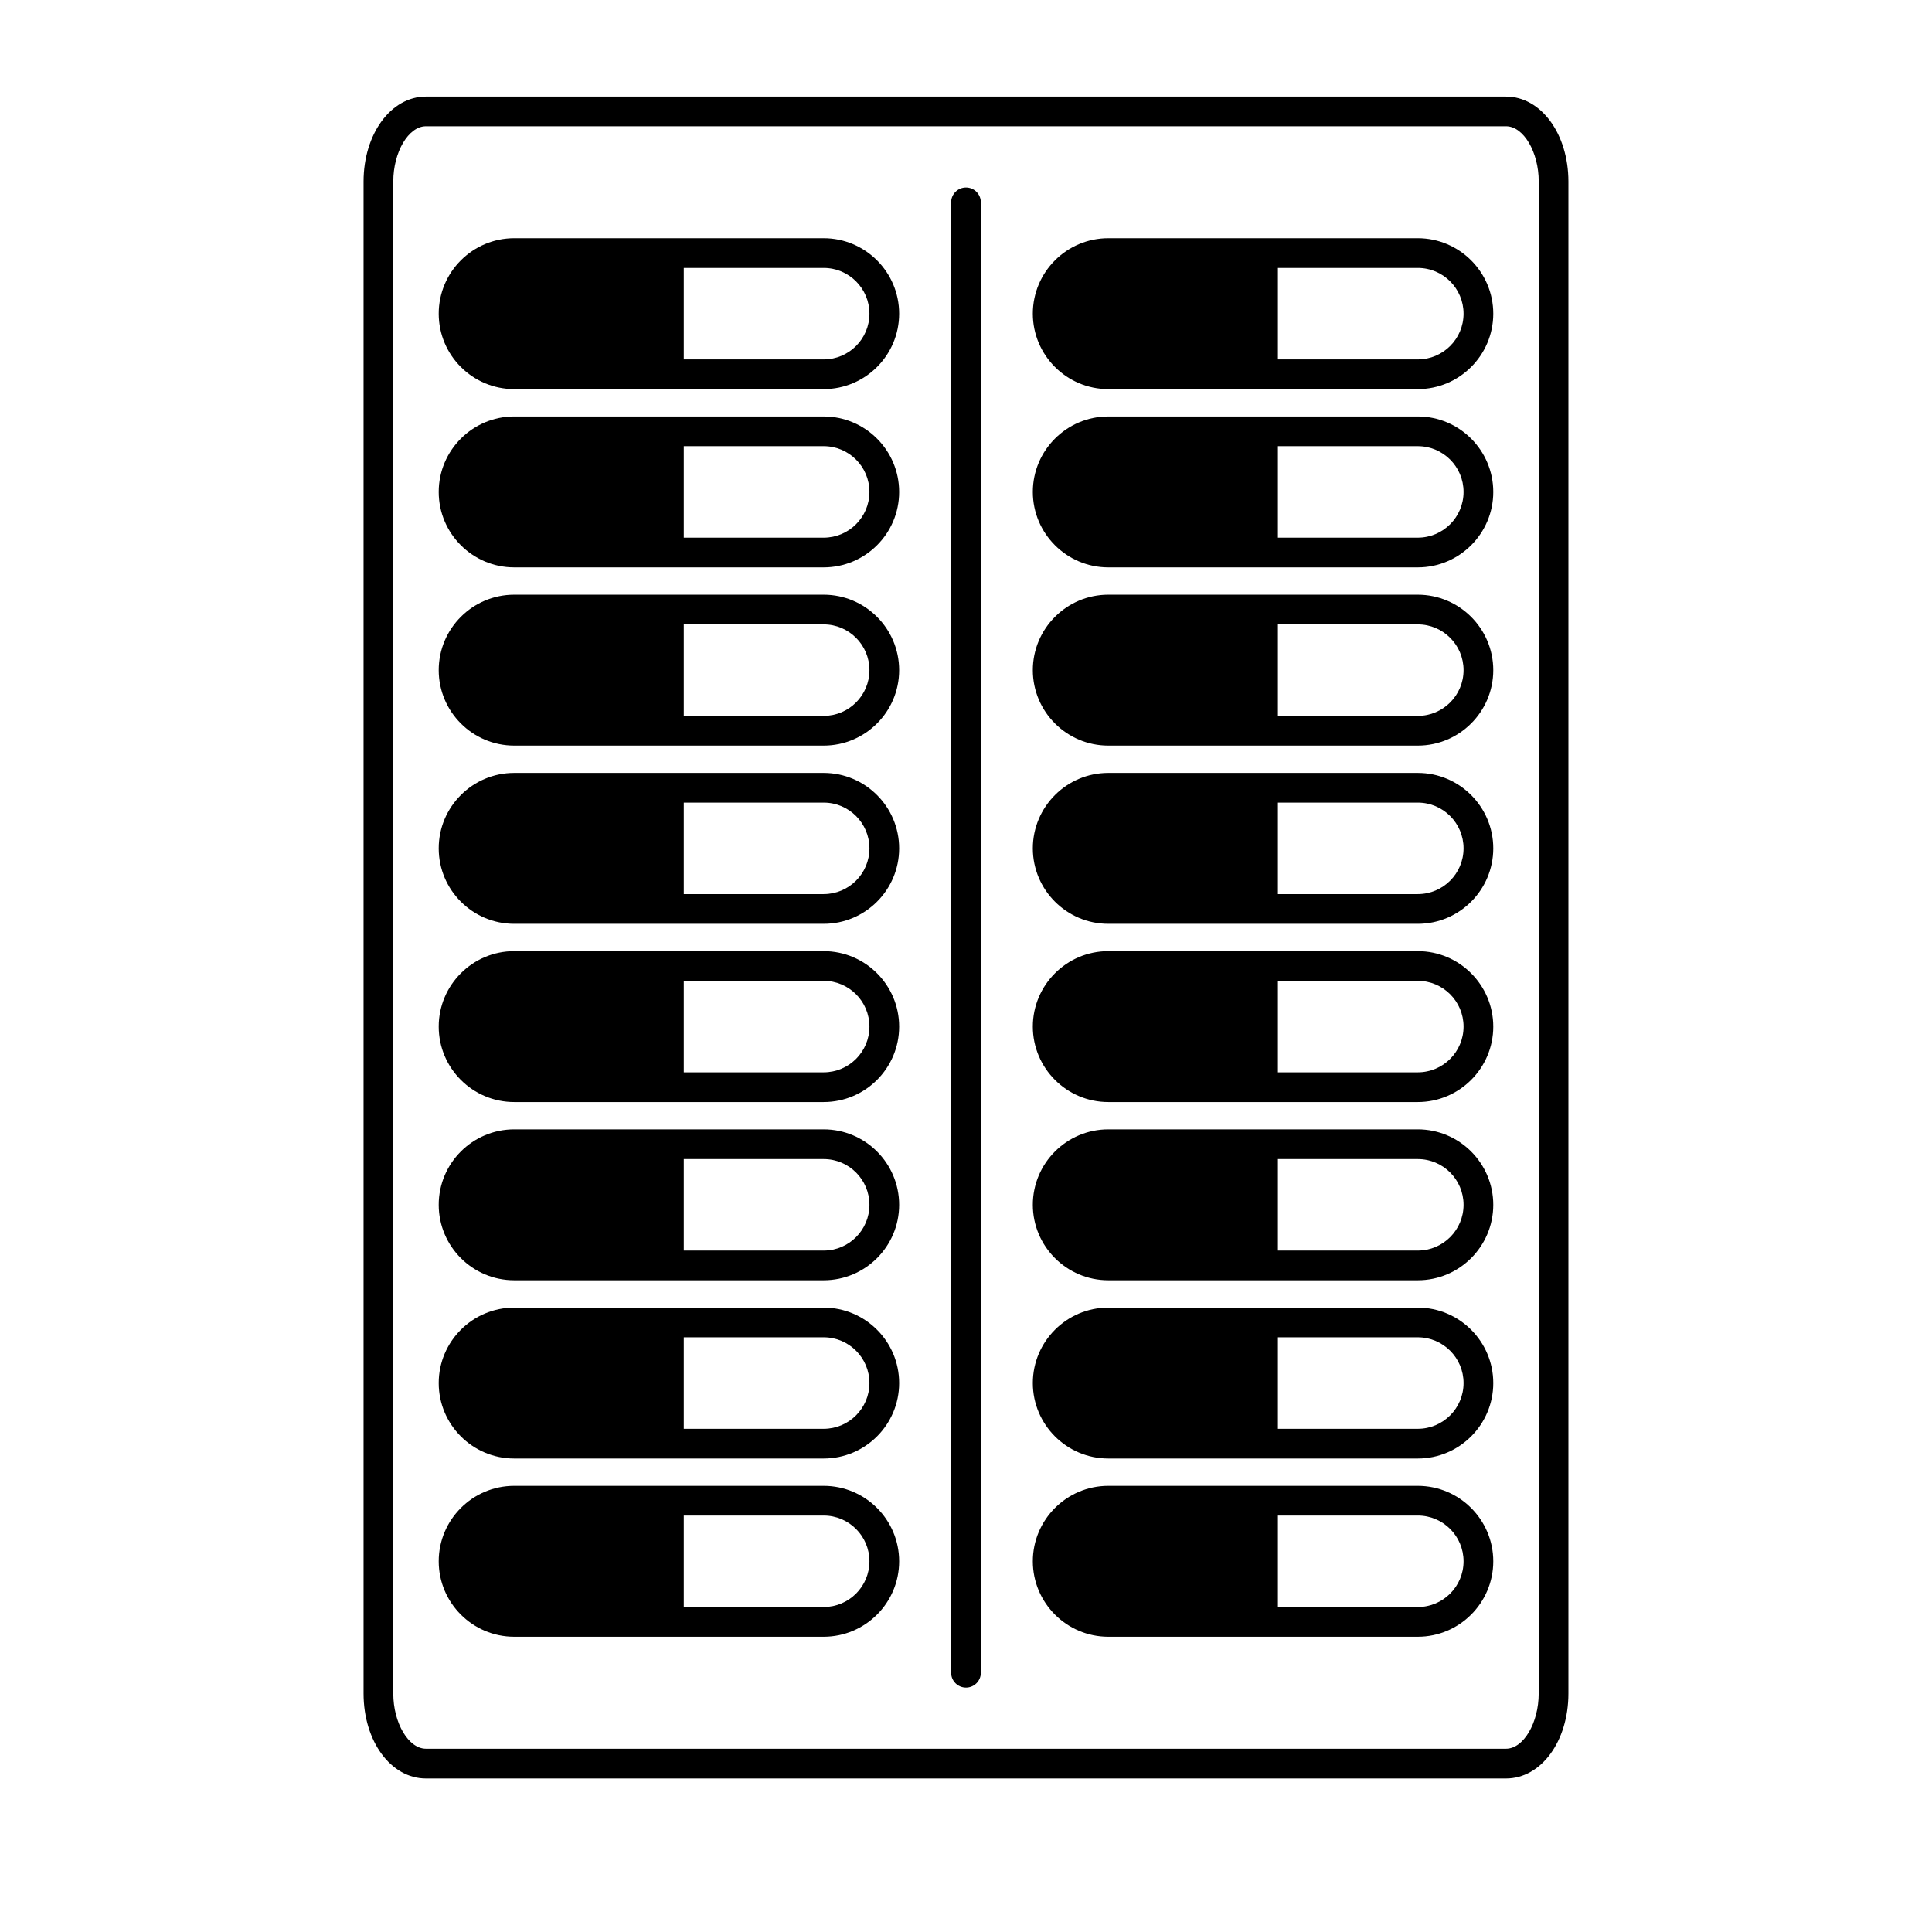 <?xml version="1.0" encoding="UTF-8"?>
<!-- Uploaded to: ICON Repo, www.iconrepo.com, Generator: ICON Repo Mixer Tools -->
<svg fill="#000000" width="800px" height="800px" version="1.1" viewBox="144 144 512 512" xmlns="http://www.w3.org/2000/svg">
 <g>
  <path d="m543.11 169.59h-286.23c-9.289 0-16.531 9.918-16.531 22.516v400.69c0 12.676 7.242 22.516 16.531 22.516h286.23c9.289 0 16.531-9.84 16.531-22.516v-400.69c0-12.594-7.242-22.512-16.531-22.512zm8.656 423.2c0 7.793-4.016 14.641-8.66 14.641h-286.22c-4.644 0-8.66-6.848-8.66-14.641v-400.69c0-7.793 4.016-14.641 8.66-14.641h286.23c4.644 0 8.66 6.848 8.66 14.641z"/>
  <path d="m362.29 207.13h-82.027c-11.02 0-19.996 8.973-19.996 19.996 0 11.02 8.973 19.996 19.996 19.996h82.027c11.02 0 19.996-8.973 19.996-19.996-0.004-11.02-8.977-19.996-19.996-19.996zm0 32.117h-37.078v-24.242h37.078c6.691 0 12.121 5.434 12.121 12.121 0 6.691-5.43 12.121-12.121 12.121z"/>
  <path d="m519.73 207.13h-82.023c-11.02 0-19.996 8.973-19.996 19.996 0 11.02 8.973 19.996 19.996 19.996h82.027c11.02 0 19.996-8.973 19.996-19.996-0.004-11.02-8.977-19.996-20-19.996zm0 32.117h-37.074v-24.242h37.078c6.691 0 12.121 5.434 12.121 12.121 0 6.691-5.434 12.121-12.125 12.121z"/>
  <path d="m362.29 254.37h-82.027c-11.02 0-19.996 8.973-19.996 19.996 0 11.02 8.973 19.996 19.996 19.996h82.027c11.02 0 19.996-8.973 19.996-19.996-0.004-11.023-8.977-19.996-19.996-19.996zm0 32.117h-37.078v-24.246h37.078c6.691 0 12.121 5.434 12.121 12.121 0 6.691-5.43 12.125-12.121 12.125z"/>
  <path d="m362.29 301.6h-82.027c-11.02 0-19.996 8.973-19.996 19.996 0 11.02 8.973 19.996 19.996 19.996h82.027c11.02 0 19.996-8.973 19.996-19.996-0.004-11.02-8.977-19.996-19.996-19.996zm0 32.117h-37.078v-24.246h37.078c6.691 0 12.121 5.434 12.121 12.121 0 6.695-5.43 12.125-12.121 12.125z"/>
  <path d="m362.29 348.83h-82.027c-11.02 0-19.996 8.973-19.996 19.996 0 11.02 8.973 19.996 19.996 19.996h82.027c11.02 0 19.996-8.973 19.996-19.996-0.004-11.023-8.977-19.996-19.996-19.996zm0 32.117h-37.078v-24.246h37.078c6.691 0 12.121 5.434 12.121 12.121 0 6.691-5.43 12.125-12.121 12.125z"/>
  <path d="m362.29 396.06h-82.027c-11.02 0-19.996 8.973-19.996 19.996 0 11.02 8.973 19.996 19.996 19.996h82.027c11.02 0 19.996-8.973 19.996-19.996-0.004-11.023-8.977-19.996-19.996-19.996zm0 32.117h-37.078v-24.246h37.078c6.691 0 12.121 5.434 12.121 12.121 0 6.695-5.43 12.125-12.121 12.125z"/>
  <path d="m362.29 443.29h-82.027c-11.02 0-19.996 8.973-19.996 19.996 0 11.02 8.973 19.996 19.996 19.996h82.027c11.02 0 19.996-8.973 19.996-19.996-0.004-11.02-8.977-19.996-19.996-19.996zm0 32.121h-37.078v-24.246h37.078c6.691 0 12.121 5.434 12.121 12.121 0 6.691-5.43 12.125-12.121 12.125z"/>
  <path d="m362.29 490.53h-82.027c-11.02 0-19.996 8.973-19.996 19.996 0 11.02 8.973 19.996 19.996 19.996h82.027c11.02 0 19.996-8.973 19.996-19.996-0.004-11.023-8.977-19.996-19.996-19.996zm0 32.117h-37.078v-24.246h37.078c6.691 0 12.121 5.434 12.121 12.121 0 6.695-5.43 12.125-12.121 12.125z"/>
  <path d="m362.29 537.76h-82.027c-11.02 0-19.996 8.973-19.996 19.996 0 11.02 8.973 19.996 19.996 19.996h82.027c11.02 0 19.996-8.973 19.996-19.996-0.004-11.02-8.977-19.996-19.996-19.996zm0 32.117h-37.078v-24.242h37.078c6.691 0 12.121 5.434 12.121 12.121 0 6.691-5.43 12.121-12.121 12.121z"/>
  <path d="m519.73 254.37h-82.023c-11.02 0-19.996 8.973-19.996 19.996 0 11.02 8.973 19.996 19.996 19.996h82.027c11.02 0 19.996-8.973 19.996-19.996-0.004-11.023-8.977-19.996-20-19.996zm0 32.117h-37.074v-24.246h37.078c6.691 0 12.121 5.434 12.121 12.121 0 6.691-5.434 12.125-12.125 12.125z"/>
  <path d="m519.73 301.6h-82.023c-11.02 0-19.996 8.973-19.996 19.996 0 11.02 8.973 19.996 19.996 19.996h82.027c11.02 0 19.996-8.973 19.996-19.996-0.004-11.02-8.977-19.996-20-19.996zm0 32.117h-37.074v-24.246h37.078c6.691 0 12.121 5.434 12.121 12.121 0 6.695-5.434 12.125-12.125 12.125z"/>
  <path d="m519.73 348.83h-82.023c-11.02 0-19.996 8.973-19.996 19.996 0 11.02 8.973 19.996 19.996 19.996h82.027c11.02 0 19.996-8.973 19.996-19.996-0.004-11.023-8.977-19.996-20-19.996zm0 32.117h-37.074v-24.246h37.078c6.691 0 12.121 5.434 12.121 12.121 0 6.691-5.434 12.125-12.125 12.125z"/>
  <path d="m519.73 396.06h-82.023c-11.02 0-19.996 8.973-19.996 19.996 0 11.02 8.973 19.996 19.996 19.996h82.027c11.02 0 19.996-8.973 19.996-19.996-0.004-11.023-8.977-19.996-20-19.996zm0 32.117h-37.074v-24.246h37.078c6.691 0 12.121 5.434 12.121 12.121 0 6.695-5.434 12.125-12.125 12.125z"/>
  <path d="m519.73 443.29h-82.023c-11.02 0-19.996 8.973-19.996 19.996 0 11.02 8.973 19.996 19.996 19.996h82.027c11.02 0 19.996-8.973 19.996-19.996-0.004-11.02-8.977-19.996-20-19.996zm0 32.121h-37.074v-24.246h37.078c6.691 0 12.121 5.434 12.121 12.121 0 6.691-5.434 12.125-12.125 12.125z"/>
  <path d="m519.73 490.53h-82.023c-11.02 0-19.996 8.973-19.996 19.996 0 11.02 8.973 19.996 19.996 19.996h82.027c11.02 0 19.996-8.973 19.996-19.996-0.004-11.023-8.977-19.996-20-19.996zm0 32.117h-37.074v-24.246h37.078c6.691 0 12.121 5.434 12.121 12.121 0 6.695-5.434 12.125-12.125 12.125z"/>
  <path d="m519.73 537.76h-82.023c-11.02 0-19.996 8.973-19.996 19.996 0 11.02 8.973 19.996 19.996 19.996h82.027c11.02 0 19.996-8.973 19.996-19.996-0.004-11.02-8.977-19.996-20-19.996zm0 32.117h-37.074v-24.242h37.078c6.691 0 12.121 5.434 12.121 12.121 0 6.691-5.434 12.121-12.125 12.121z"/>
  <path d="m400 193.69c-2.172 0-3.938 1.762-3.938 3.938v389.66c0 2.172 1.762 3.938 3.938 3.938 2.172 0 3.938-1.762 3.938-3.938v-389.66c-0.004-2.18-1.766-3.938-3.938-3.938z"/>
 </g>
</svg>